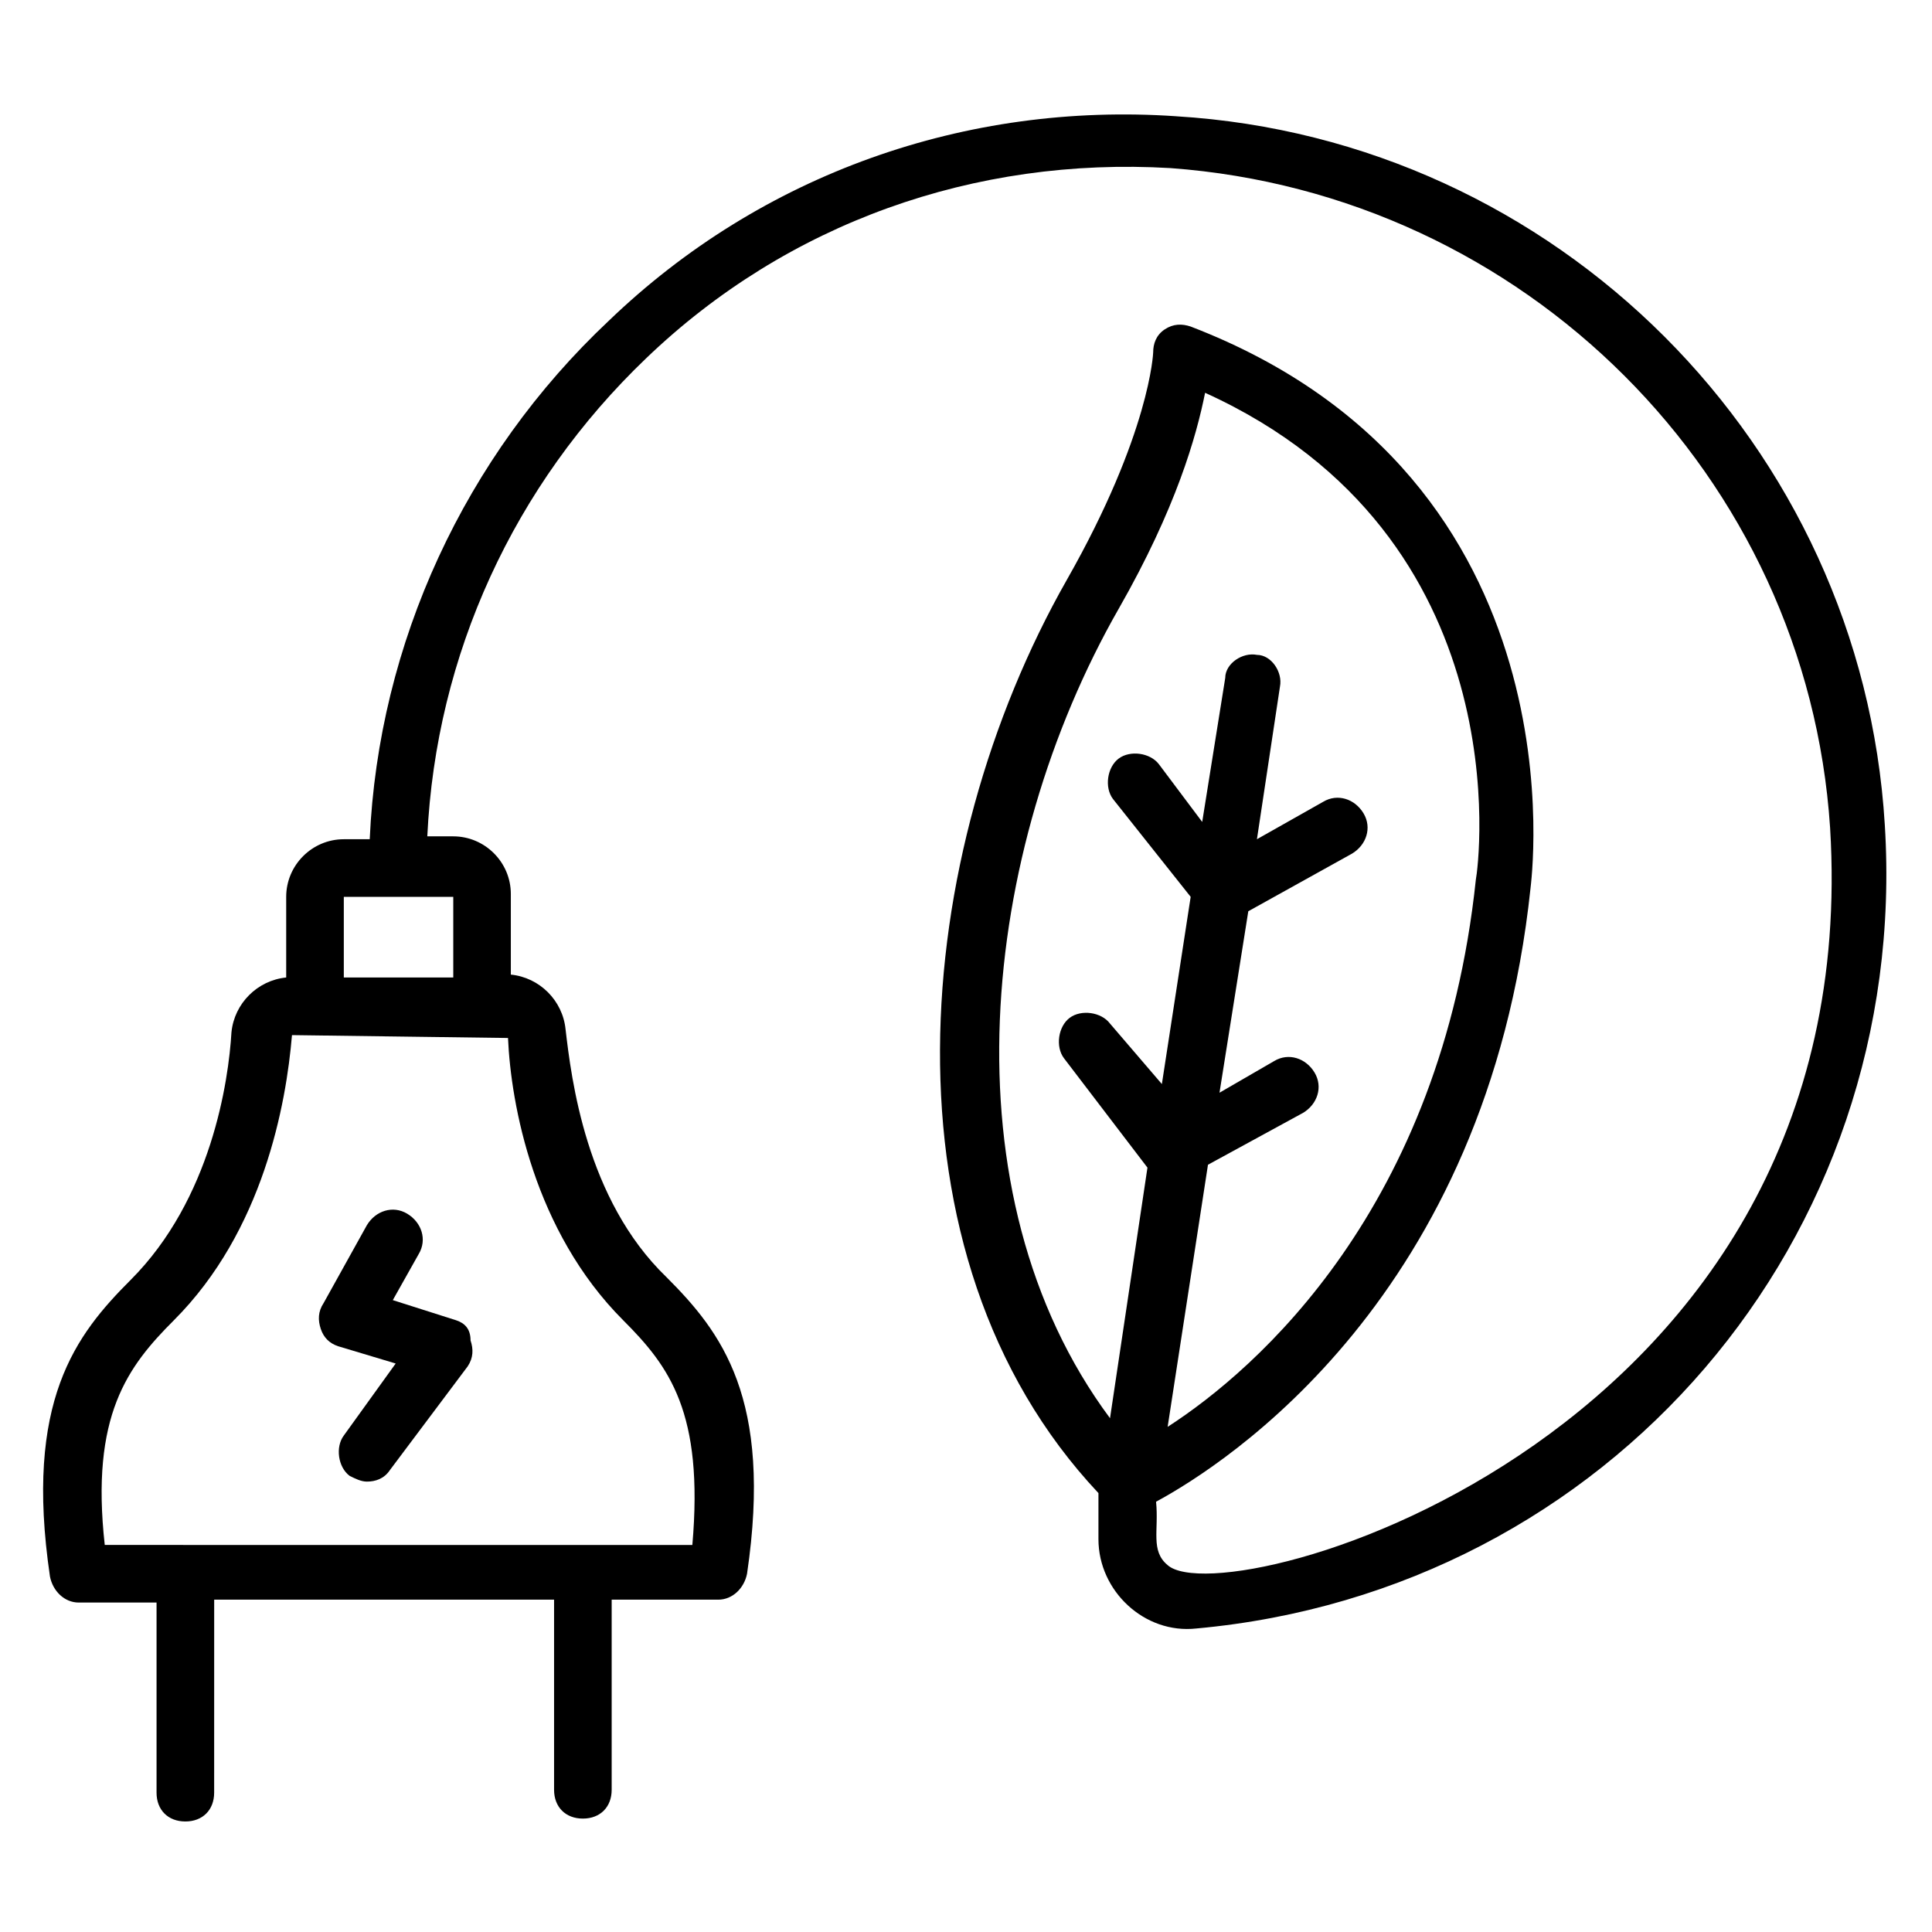 <?xml version="1.0" encoding="UTF-8"?>
<!-- Uploaded to: ICON Repo, www.iconrepo.com, Generator: ICON Repo Mixer Tools -->
<svg fill="#000000" width="800px" height="800px" version="1.1" viewBox="144 144 512 512" xmlns="http://www.w3.org/2000/svg">
 <g>
  <path d="m455.72 174.81c-55.723-3.816-109.92 15.266-150.38 54.195-38.168 35.879-61.066 85.496-63.359 137.4h-6.871c-8.398 0-15.266 6.871-15.266 15.266v21.375c-7.633 0.762-13.742 6.871-14.504 14.504-0.762 12.977-5.344 44.273-26.719 65.648-14.504 14.504-28.242 32.062-21.375 78.625 0.762 3.816 3.816 6.871 7.633 6.871h20.609v50.383c0 4.582 3.055 7.633 7.633 7.633 4.582 0 7.633-3.055 7.633-7.633l0.008-51.148h90.074v50.383c0 4.582 3.055 7.633 7.633 7.633 4.582 0 7.633-3.055 7.633-7.633v-50.383h28.242c3.816 0 6.871-3.055 7.633-6.871 6.871-46.562-6.871-64.121-21.375-78.625-21.375-20.609-25.191-52.672-26.719-65.648-0.762-7.633-6.871-13.742-14.504-14.504v-21.375c0-8.398-6.871-15.266-15.266-15.266h-6.871c2.289-48.09 22.902-93.129 58.016-126.71 37.402-35.879 87.023-53.434 138.93-50.383 93.898 6.875 168.7 81.684 174.81 174.81 9.922 161.83-160.3 209.16-175.57 195.41-4.582-3.816-2.289-9.16-3.055-16.793 18.32-9.922 87.785-54.199 99.234-162.59 0-0.762 15.266-108.39-90.074-148.85-2.289-0.762-4.582-0.762-6.871 0.762-2.289 1.527-3.055 3.816-3.055 6.106 0 0-0.762 21.375-22.902 60.305-41.223 72.52-51.145 178.62 8.398 241.98v12.215c0 13.742 12.215 25.191 25.953 23.664 109.16-9.922 189.31-103.05 182.44-212.97-6.106-100.76-87.02-181.68-187.78-187.78zm-146.56 319.08c12.215 12.215 21.375 24.426 18.32 59.543l-155.72-0.004c-3.816-34.352 6.106-47.328 18.32-59.543 23.664-23.664 29.77-57.25 31.297-75.57l57.25 0.762c0.766 17.562 6.871 51.148 30.535 74.812zm-45.039-90.84h-29.008v-21.375h29.008zm176.34-97.707c15.266-26.719 20.609-45.801 22.902-57.25 83.969 38.168 72.52 125.19 71.754 129-9.16 87.023-58.016 129.77-81.68 145.04l10.688-69.465 25.191-13.742c3.816-2.289 5.344-6.871 3.055-10.688-2.289-3.816-6.871-5.344-10.688-3.055l-14.504 8.398 7.633-48.09 27.48-15.266c3.816-2.289 5.344-6.871 3.055-10.688-2.289-3.816-6.871-5.344-10.688-3.055l-17.559 9.922 6.106-40.457c0.762-3.816-2.289-8.398-6.106-8.398-3.816-0.762-8.398 2.289-8.398 6.106l-6.106 38.168-11.449-15.266c-2.289-3.055-7.633-3.816-10.688-1.527-3.055 2.289-3.816 7.633-1.527 10.688l20.609 25.953-7.633 49.617-13.742-16.023c-2.289-3.055-7.633-3.816-10.688-1.527-3.055 2.289-3.816 7.633-1.527 10.688l22.137 29.008-9.922 66.41c-44.273-59.539-34.348-150.38 2.293-214.5z"/>
  <path d="m264.89 493.89-16.793-5.344 6.867-12.215c2.289-3.816 0.762-8.398-3.055-10.688-3.816-2.289-8.398-0.762-10.688 3.055l-11.449 20.609c-1.527 2.289-1.527 4.582-0.762 6.871 0.762 2.289 2.289 3.816 4.582 4.582l15.266 4.582-13.742 19.082c-2.289 3.055-1.527 8.398 1.527 10.688 1.527 0.762 3.055 1.527 4.582 1.527 2.289 0 4.582-0.762 6.106-3.055l20.609-27.48c1.527-2.289 1.527-4.582 0.762-6.871 0.004-3.055-1.523-4.582-3.812-5.344z"/>
 </g>
</svg>